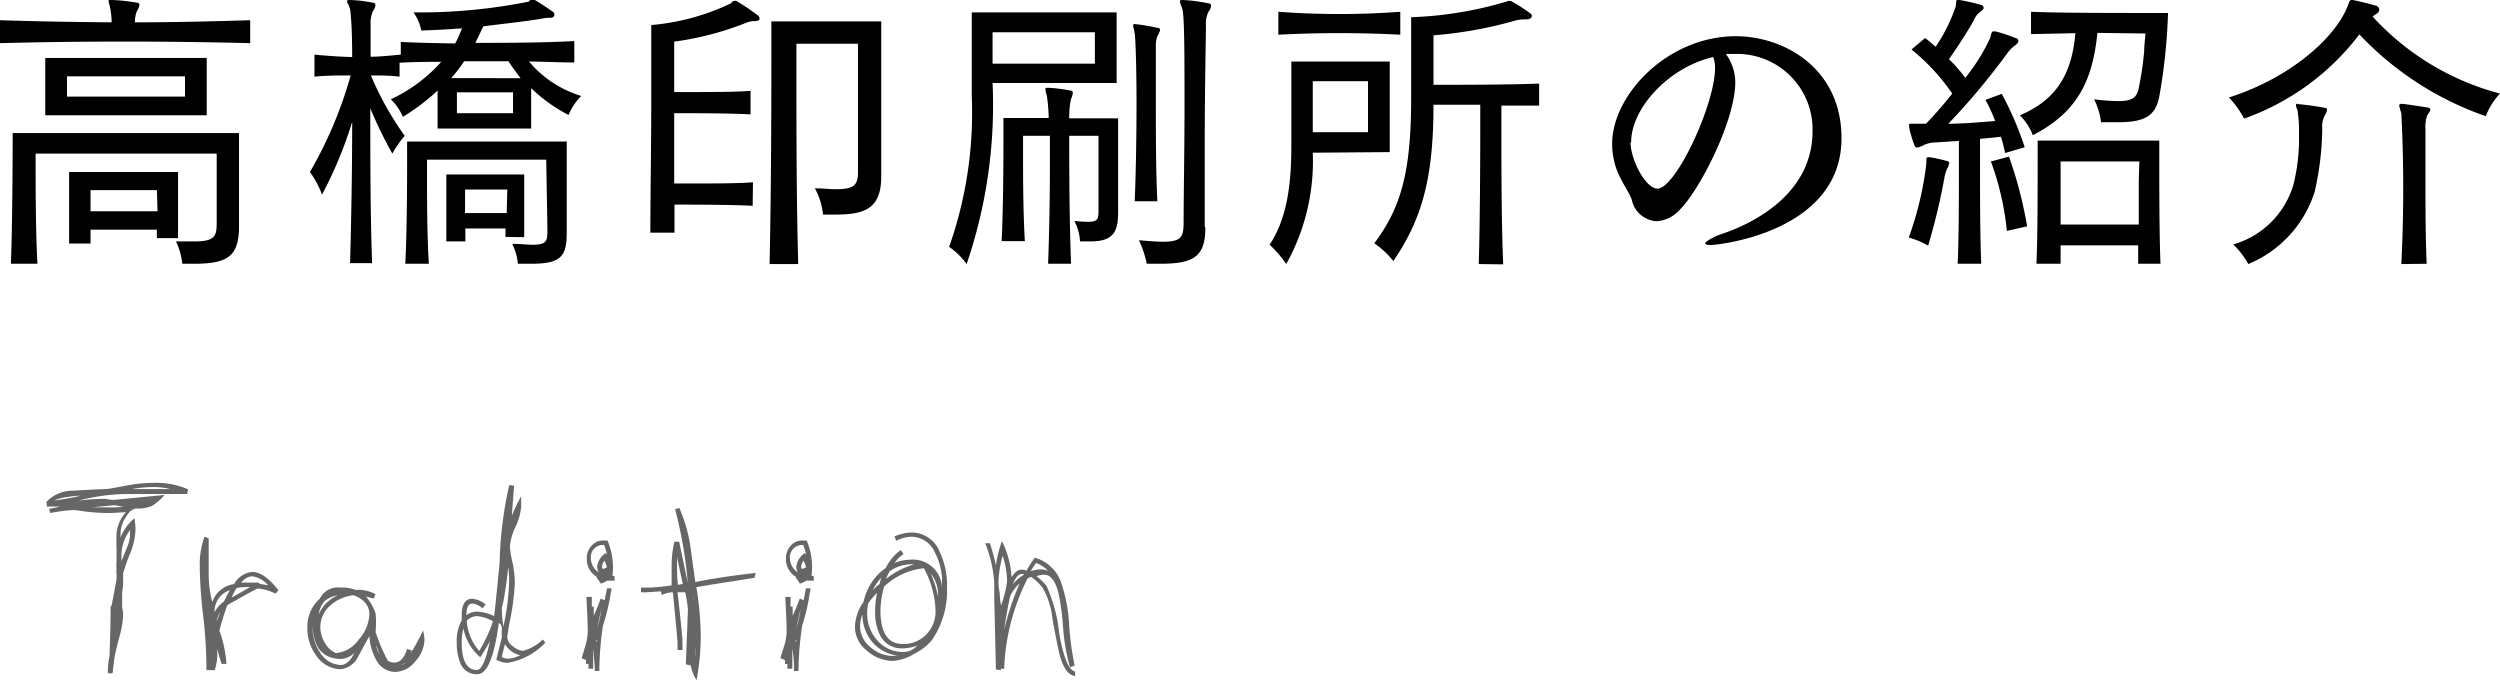 <svg xmlns="http://www.w3.org/2000/svg" width="165.68" height="45.14" viewBox="0 0 165.68 45.14"><defs><style>.cls-1{fill:#666;}</style></defs><title>アセット 1</title><g id="レイヤー_2" data-name="レイヤー 2"><g id="content01"><path class="cls-1" d="M12.47,32.43l-.07.31H8.31a13.07,13.07,0,0,0-3.12.44,11.52,11.52,0,0,1,1.45-.11,2.23,2.23,0,0,1,.43,0,2.53,2.53,0,0,0,.45.06l3.39-.33a3.58,3.58,0,0,1-.84.73,2.31,2.31,0,0,1-1,.17q-.4,0-.75.6a2.06,2.06,0,0,0-.33,1v.33a3,3,0,0,1,.92-1.28,4.94,4.94,0,0,1,.07.73,4.5,4.5,0,0,1-.33,1.54A12,12,0,0,0,8.16,38v.68a3.38,3.38,0,0,1-.06.53,4.93,4.93,0,0,0,0,.53,4.59,4.59,0,0,0,0,.52,3.12,3.12,0,0,1,.06.49,5.61,5.61,0,0,1-.23,1.39c-.19.73-.3,1.19-.33,1.36s-.08.62-.14,1.12l-.31,0v-.2a4.83,4.83,0,0,1,.11-.94c0-.41.07-1.52.07-3.32h.06c.08-.39.19-1,.33-1.74a2.57,2.57,0,0,0,0-.39,2.17,2.17,0,0,1,0-.34,3.15,3.15,0,0,1,0-.45,3.54,3.54,0,0,0,0-.45,4.93,4.93,0,0,0,0-.53,4.25,4.25,0,0,1,0-.53,2.42,2.42,0,0,1,.62-1.78c-.36,0-.74.05-1.15.05a12.79,12.79,0,0,1-1.52-.1l-.72-.1a10,10,0,0,0-1.61.2l-.09-.27L4,33.57l-.11,0-.79,0,0-.26-.07,0a2.39,2.39,0,0,1,1.83-.79c.7-.05,1.4-.08,2.11-.11.26,0,.8-.12,1.63-.27A9.46,9.46,0,0,1,10.2,32,5.29,5.29,0,0,1,12.47,32.43Zm-7.13.42a7.06,7.06,0,0,0-.9.09,3.36,3.36,0,0,0-.84.22l.09,0C4.22,33.08,4.77,33,5.34,32.85Zm2.84.74-.59-.11-1.46.14c.33,0,.65,0,1,0A7.44,7.44,0,0,0,8.18,33.59Zm.44,1.79v-.25a2.75,2.75,0,0,0-.57,1.65s0,.16,0,.42c.11-.29.24-.6.37-.93A2.24,2.24,0,0,0,8.62,35.38Zm.33-2-.22,0,.13,0Zm2.44-.94a4.5,4.5,0,0,0-1.25-.16,8.17,8.17,0,0,0-1.39.13l1.12,0h1.52Z"/><path class="cls-1" d="M18.45,39.12l-.19.22A3.24,3.24,0,0,0,17.07,39c-.44.22-1.09.58-2,1.1a14.8,14.8,0,0,0-.53,1.69A8,8,0,0,1,15,43.89V44l-.31,0c-.12-.34-.21-.66-.29-1v.26a3.44,3.44,0,0,1-.17,1.15h-.25l-.3,0v-.3a29.92,29.92,0,0,0-.21-3.24,31.05,31.05,0,0,1-.23-3.2,1.48,1.48,0,0,0,0-.24,1.29,1.29,0,0,1,0-.24,5.46,5.46,0,0,1,.31-1.62l.28.11v.35h0c0,.66,0,1.32,0,2a7.17,7.17,0,0,0,.24,1.87,1.77,1.77,0,0,1,1.44-1.19,1.56,1.56,0,0,1,1.24-.81C17.27,37.93,17.84,38.32,18.45,39.12Zm-3.23,0a1.47,1.47,0,0,0-1,1.45l0,0a1.9,1.9,0,0,1,.62-.7A8.23,8.23,0,0,1,15.22,39.14Zm-.64,1.47a1.53,1.53,0,0,0-.22.62v0C14.43,41,14.5,40.83,14.58,40.61Zm2-1.69h-.13a4.08,4.08,0,0,0-.77.07,4.65,4.65,0,0,0-.33.63C15.59,39.47,16,39.24,16.54,38.92Zm1.19-.11a1.71,1.71,0,0,0-1.06-.6,1,1,0,0,0-.72.42h1.16l.05.08Z"/><path class="cls-1" d="M28.13,42.42a2.18,2.18,0,0,1-.6,1.4,1.75,1.75,0,0,1-1.31.71,1.43,1.43,0,0,1-1.3-.82,3.58,3.58,0,0,1-.44-1.56l-.75,1.37a1.46,1.46,0,0,1-1.16.83,2,2,0,0,1-1.61-.9,3.05,3.05,0,0,1-.59-1.83,2.46,2.46,0,0,1,.83-1.95,1.31,1.31,0,0,1,1.35-.73,2.51,2.51,0,0,1,1,.15h.13a2.43,2.43,0,0,1,1.21.29l-.13.29-.51-.14a3.51,3.51,0,0,1,.64,1.11,6.4,6.4,0,0,1,0,1.24,11.63,11.63,0,0,0,.82,1.92,1,1,0,0,0,.42.11c.38,0,.66-.3.85-.9l.31.09a2.12,2.12,0,0,1-.37.68,18.69,18.69,0,0,0,1.12-2C28.12,42.14,28.13,42.36,28.13,42.42Zm-4.64.85a1.41,1.41,0,0,1-.86.4c-1.23,0-1.87-.74-1.91-2.22,0,.13,0,.19,0,.17a2.85,2.85,0,0,0,.5,1.63,1.67,1.67,0,0,0,1.37.82C22.91,44.07,23.22,43.8,23.49,43.27Zm-1.1-3.82a1.8,1.8,0,0,0-.89.4,1.68,1.68,0,0,0-.38.87A2.42,2.42,0,0,1,22.39,39.45Zm2.09,1.25c0-.54-.35-1-1.05-1.25a2.73,2.73,0,0,0-1.52.66,1.89,1.89,0,0,0-.68,1.47,2,2,0,0,0,.29,1,1.55,1.55,0,0,0,.74.7,2.09,2.09,0,0,0,1.52-.9A2.68,2.68,0,0,0,24.48,40.7Zm.68,2.66a4.84,4.84,0,0,1-.22-.61A1.15,1.15,0,0,0,25.16,43.36Zm1.74.55a2.07,2.07,0,0,1-.35.16A.73.73,0,0,0,26.9,43.91Z"/><path class="cls-1" d="M36.14,42.59a4.42,4.42,0,0,1-2.51,1.34,1.64,1.64,0,0,1-.74-.21l.37-1.5a3.2,3.2,0,0,1,0-.53c0-.22-.08-.35-.2-.4q-.46,3.39-1.41,3.39A1.14,1.14,0,0,1,30.53,44a3.45,3.45,0,0,1-.26-1.39,2.85,2.85,0,0,1,.33-1.5v-.33c0-.73.23-1.1.7-1.1a1.59,1.59,0,0,1,.88.38l-.2.26A1.22,1.22,0,0,0,31.3,40c-.26,0-.39.26-.39.77v0a1.2,1.2,0,0,1,.72-.24,3.07,3.07,0,0,1,1.12.3c.09-.77.21-2,.36-3.52a25.76,25.76,0,0,1,.64-5.17l.32.05-.15,2a9.15,9.15,0,0,1,.62-1.3c0,.32,0,.54,0,.66a3.71,3.71,0,0,1-.37,1.35,3.76,3.76,0,0,0-.38,1.36A8.45,8.45,0,0,0,34,37.43a8.49,8.49,0,0,1,.12,1.16,16,16,0,0,1-.35,2.66c-.1.57-.15.89-.15,1a.79.79,0,0,0,.37.58,1.14,1.14,0,0,0,.68.3,2.93,2.93,0,0,0,1.3-.75Zm-3.67-.11c-.18.34-.39.7-.64,1.08a3.37,3.37,0,0,1-1.12-1.91,3.49,3.49,0,0,0-.11.93c0,1.21.34,1.82,1,1.82C31.92,44.4,32.2,43.76,32.47,42.48Zm.2-1.31a2.75,2.75,0,0,0-1.06-.34,1,1,0,0,0-.68.31,3.38,3.38,0,0,0,.83,2A9.76,9.76,0,0,0,32.67,41.17Zm1.07-2.58a5.81,5.81,0,0,0-.06-1c-.07.7-.15,1.28-.23,1.74a7,7,0,0,1-.19.94,7.48,7.48,0,0,0,.1,1.26A15.88,15.88,0,0,0,33.74,38.59Zm.73,4.83a1.49,1.49,0,0,1-1-.74l-.22.86a.9.9,0,0,0,.41.11A1.79,1.79,0,0,0,34.47,43.42Z"/><path class="cls-1" d="M40.48,39.27a14,14,0,0,1-.52,2.2,20.68,20.68,0,0,0-.24,3h-.3c0-.33-.05-.83-.11-1.49,0,0,0,.47,0,1.34H39V44l-.16,0a2.79,2.79,0,0,1,0-.33l0,.07-.28-.11c0-.1.11-.39.24-.86a3.57,3.57,0,0,0,.15-.88s0-.82-.09-2.33h.36v.64h.13l0,.61c.11-.25.27-.63.46-1.14l.26.11.16-.79.3,0A1.69,1.69,0,0,1,40.48,39.27Zm.26-.79h-.09l-.42,0a1.42,1.42,0,0,1-.41.2c-.06-.1-.17-.25-.31-.44l.06,0A1.34,1.34,0,0,1,38.89,37a1.19,1.19,0,0,1,.33-.85,1,1,0,0,1,.83-.33h.21a4.6,4.6,0,0,1,.33,2.35h.13Zm-.51-1.72a6.14,6.14,0,0,0-.19-.64.8.8,0,0,0-.88.88,1.11,1.11,0,0,0,.52.93v0a.76.76,0,0,1-.11-.38,1.27,1.27,0,0,1,.58-.9Zm-.66,5.63-.06.07.06.09Zm.29-2.06c-.13.57-.22,1-.29,1.34A9.15,9.15,0,0,0,39.86,40.33Zm.37-2.69a1.86,1.86,0,0,0-.17-.48.66.66,0,0,0-.16.39v.09l.07.07.24-.11Z"/><path class="cls-1" d="M50,38.29l-1.41.23v0c-.55.08-1.38.21-2.49.4v0h.05a20.5,20.5,0,0,1,.29,3.35,15.82,15.82,0,0,1-.28,2.81,3.16,3.16,0,0,1-.41-1.07l0,.08-.3-.06c.09-2.33.14-3.55.14-3.67a9.7,9.7,0,0,0-.18-1.11H44.9c.23,2,.34,3.1.33,3.41v.42H44.9v-.42c0-.27-.11-1.4-.31-3.41a1.86,1.86,0,0,0-.73.18l-.06-.24-.93.06a2.36,2.36,0,0,1-.39,0l0-.31H43a11.47,11.47,0,0,0,1.51-.15V37.58a7.09,7.09,0,0,1,.18-1.68l.32,0,.57,2.73v0a28.31,28.31,0,0,0-.84-4.88l.28-.09a10.11,10.11,0,0,1,.71,2.4c.12.83.23,1.67.35,2.51q1.83-.36,4-.6Zm-4.75.41c-.09-.4-.22-1-.38-1.78,0,.52,0,.74,0,.66,0,.32,0,.71.06,1.18Zm.68,1.14a2.13,2.13,0,0,0,0-.37c0,.09,0,.25,0,.48v.57C45.89,40,45.91,39.81,45.91,39.84Zm.2,2.49c0-.06,0-.14,0-.24s0-.17,0-.2c0,.69-.07,1.18-.07,1.47,0,0,0,.08,0,.29Q46.11,42.48,46.11,42.33Z"/><path class="cls-1" d="M53.67,39.27a13.44,13.44,0,0,1-.51,2.2,20.68,20.68,0,0,0-.24,3h-.3c0-.33,0-.83-.11-1.49,0,0,0,.47,0,1.34h-.33V44l-.16,0c0-.07,0-.18,0-.33l0,.07-.29-.11c0-.1.11-.39.25-.86a3.57,3.57,0,0,0,.15-.88s0-.82-.09-2.33h.35v.64h.14l0,.61c.12-.25.28-.63.47-1.14l.26.11.15-.79.31,0A1.72,1.72,0,0,1,53.67,39.27Zm.27-.79h-.09l-.42,0a1.37,1.37,0,0,1-.42.2,3.88,3.88,0,0,0-.3-.44l.06,0A1.34,1.34,0,0,1,52.09,37a1.19,1.19,0,0,1,.33-.85,1,1,0,0,1,.83-.33h.21a4.5,4.5,0,0,1,.32,2.35h.14Zm-.51-1.72a4.55,4.55,0,0,0-.2-.64.81.81,0,0,0-.88.88,1.12,1.12,0,0,0,.53.93v0a.76.76,0,0,1-.11-.38,1.29,1.29,0,0,1,.57-.9Zm-.66,5.63-.06.07.06.09Zm.29-2.06c-.13.57-.22,1-.29,1.34A9.15,9.15,0,0,0,53.06,40.33Zm.37-2.69a2.33,2.33,0,0,0-.17-.48.66.66,0,0,0-.16.39v.09l.07.07.24-.11Z"/><path class="cls-1" d="M62.76,38.92a5.76,5.76,0,0,1-1,3.5,3.42,3.42,0,0,1-1.12.88,3.2,3.2,0,0,1-1.45.5,2.64,2.64,0,0,1-1.74-.68,2,2,0,0,1-.79-1.61,3,3,0,0,1,.57-1.62,3.64,3.64,0,0,1,1.47-2.25,3.21,3.21,0,0,1,1-1.19l.18.27a2.22,2.22,0,0,0-.6.59,2.87,2.87,0,0,1,1.06-.22A1.93,1.93,0,0,1,62.43,39c0-.14,0-.26,0-.36a4.14,4.14,0,0,0-.46-2,1.72,1.72,0,0,0-1.58-1.07,2.47,2.47,0,0,0-1,.27l-.11-.29a3,3,0,0,1,1.15-.26,2,2,0,0,1,1.84,1.27A5.1,5.1,0,0,1,62.76,38.92ZM59.5,43.45a2.64,2.64,0,0,1-1.69-.9,2.88,2.88,0,0,1-.66-1.83,2.34,2.34,0,0,0-.15.79,1.76,1.76,0,0,0,.68,1.37,2.21,2.21,0,0,0,1.47.59Zm1.28-.66a3,3,0,0,1-1,.18,1.58,1.58,0,0,1-1.43-.82A3.41,3.41,0,0,1,58,40.44a5.2,5.2,0,0,1,.13-1.15,4.17,4.17,0,0,0-.6.71,3.85,3.85,0,0,0-.06.66,2.63,2.63,0,0,0,.68,1.79,2.25,2.25,0,0,0,1.72.76A1.22,1.22,0,0,0,60.78,42.79ZM58.4,38.28a4.14,4.14,0,0,0-.57.84,4.79,4.79,0,0,1,.46-.42C58.31,38.61,58.35,38.47,58.4,38.28ZM62,40.49a6.32,6.32,0,0,0-.77-2.83,4.44,4.44,0,0,0-2.64,1.22,6.06,6.06,0,0,0-.24,1.57c0,1.49.49,2.23,1.49,2.23a2.06,2.06,0,0,0,1.54-.63A2.15,2.15,0,0,0,62,40.49ZM60.58,37.4a1.43,1.43,0,0,0-.26,0,2.43,2.43,0,0,0-1.37.47c-.05.11-.14.27-.24.5A5.43,5.43,0,0,1,60.58,37.4Zm1.59,2.09A2.29,2.29,0,0,0,61.68,38a7.21,7.21,0,0,1,.49,1.56Z"/><path class="cls-1" d="M71.25,44.5l0,.31c-.44-.07-.78-.52-1-1.34-.08-.25-.25-1.08-.51-2.51a5.11,5.11,0,0,0-.64-2,3.3,3.3,0,0,0-.77-.73l-.22.09a14.29,14.29,0,0,0-1.56,6h-.22l0,.09L66,44.37c-.07-3.22-.11-4.79-.11-4.7V38.61A8.47,8.47,0,0,0,65.29,36L65.6,36A12.59,12.59,0,0,1,66,37.47a8.07,8.07,0,0,1,.4-1.61,6.15,6.15,0,0,1,.64,2.4q.3-.51.66-.51a1.13,1.13,0,0,1,.33.07,6.37,6.37,0,0,1,.55-.86,2.6,2.6,0,0,1,1.76,1.69,10.44,10.44,0,0,1,.52,2.84,19.07,19.07,0,0,0,.36,2.62l-.31.11a13.29,13.29,0,0,1-.46-2.67,17.8,17.8,0,0,0-.25-2c-.2-1-.55-1.46-1-1.46a1.72,1.72,0,0,0-.51.09,4.51,4.51,0,0,1,.66.64A10.15,10.15,0,0,1,70.2,42Q70.63,44.4,71.25,44.5Zm-4.51-6a5.59,5.59,0,0,0-.29-1.67,7.2,7.2,0,0,0-.28,1.76,4.43,4.43,0,0,0,.09.77c0,.41.07.67.08.77A7.37,7.37,0,0,0,66.74,38.52Zm.82.18a2.69,2.69,0,0,0-.6.79q-.19.76-.42,2.31A17.61,17.61,0,0,1,67.56,38.7Zm.3-.64-.15,0c-.21,0-.4.22-.59.68a2.9,2.9,0,0,1,.7-.61Zm1.57-.24a2.15,2.15,0,0,0-.77-.49c-.14.19-.25.38-.36.55a2.2,2.2,0,0,1,.69-.13A1.39,1.39,0,0,1,69.43,37.82Z"/><path d="M16.58,2.86c-5.66-.14-11.1-.14-16.58,0V1.34c2.48.08,4.94.12,7.4.14A5.21,5.21,0,0,0,7.32.64C7.28.36,7.2.18,7.2.08s0-.08.16-.08h.06A11.7,11.7,0,0,1,9.08.18c.12,0,.16.08.16.14a.93.93,0,0,1-.16.4,2,2,0,0,0-.14.76c2.52,0,5-.06,7.64-.14Zm-4.5,14.62A4.41,4.41,0,0,0,11.66,16c.48,0,.86,0,1.2,0,1.34,0,1.5-.32,1.5-1.18V10.18h-12v.6c0,1.32,0,4.54.12,6.7H.72c.12-2.8.12-8.66.12-8.66h15V15c0,2-.76,2.48-3,2.48ZM3,7.64V3.84H13.7v3.8Zm9.26-2.58H4.44V6.4h7.82ZM10.4,15.78a5.06,5.06,0,0,1,0-.56H6v.92H4.58c0-1.18,0-2.62,0-3.62V11.4h7.22v.94c0,.9,0,2.24,0,3.44Zm0-3.18H6V14h4.44Z"/><path d="M29,8.52V6a13.81,13.81,0,0,1-2.3,1.74,3.56,3.56,0,0,0-.8-1.16,10.24,10.24,0,0,0,3.34-2.48c-.9,0-1.84,0-2.76.06v.92C25.86,5,25.16,5,24.58,5a20.59,20.59,0,0,0,2.24,4A7.15,7.15,0,0,0,26,10.18a28.72,28.72,0,0,1-1.46-3c0,3.12,0,7,.12,10.26H23.2c.08-2.78.14-6.28.14-9.36a27.58,27.58,0,0,1-2,4.82,6.06,6.06,0,0,0-.8-1.5A27.61,27.61,0,0,0,23.24,5c-.8,0-1.58,0-2.4.08V3.62c.84.08,1.68.14,2.5.16,0-1.72-.08-2.88-.14-3.16S23,.2,23,.1s.06-.1.2-.1h0A8.62,8.62,0,0,1,24.7.18c.14,0,.18.08.18.16a.68.68,0,0,1-.16.38,2,2,0,0,0-.16.92c0,.28,0,1,0,2.12.62,0,1.34-.08,2-.14V2.78c1.2.06,2.42.08,3.6.1.18-.28.3-.64.46-1-.88.06-1.82.12-2.7.14a3.13,3.13,0,0,0-.52-1.2,36.68,36.68,0,0,0,7.58-.7c.1,0,.14-.16.28-.16a.25.25,0,0,1,.12,0c.38.22.86.54,1.26.82a.21.21,0,0,1,.1.18c0,.12-.08.22-.26.22a2.52,2.52,0,0,0-.6.06c-.92.16-2.52.34-3.84.5-.2.38-.36.76-.54,1.1,2,0,4.4,0,6.56-.12V4.14c-1,0-2.06-.06-3-.06a7.3,7.3,0,0,0,3.46,2.28,3.81,3.81,0,0,0-.84,1.26A10.29,10.29,0,0,1,35.2,5.84V8.52Zm7.2,2.06H28.3V11.7c0,1.42,0,3.84.12,5.78H26.86c.1-1.94.12-4.88.12-6.64V9.38H37.56v5.94c0,1.58-.26,2.16-2.34,2.16-.26,0-.56,0-.9,0a3.52,3.52,0,0,0-.38-1.32c.58,0,1,.06,1.34.06.88,0,1-.2,1-.88Zm-2.7,5.12c0-.18,0-.38,0-.56H30.84c0,.28,0,.54,0,.86H29.58c0-1.16,0-2.52,0-3.44v-1h5.16v.9c0,.82,0,2.08,0,3.26Zm1-10.52c-.26-.34-.56-.74-.8-1.12-.82,0-2.1,0-2.94,0a9.75,9.75,0,0,1-.86,1.12ZM34,6.12H30.28V7.5H34Zm-.38,6.44H30.82v1.56h2.76Z"/><path d="M49.88,13.64c-1.32-.08-4.3-.08-5.18-.08,0,.66,0,1.28,0,1.86h-1.6c0-2.36.06-5.78.06-8.64s0-5.12,0-5.12A15.17,15.17,0,0,0,48.4.24c.1-.06.16-.18.26-.18a.51.51,0,0,1,.14,0A16.55,16.55,0,0,1,50.2,1a.34.34,0,0,1,.14.24c0,.08-.08.14-.26.16a1.4,1.4,0,0,0-.6.1,20.24,20.24,0,0,1-4.8,1.26V6.1h1.16c1.22,0,3,0,3.9-.08V7.58c-1.32-.08-4.22-.08-5.06-.08v4.66H45.9c1.28,0,3.06,0,4-.08ZM51,17.5c.1-4.16.12-9.92.12-13.3V1.42H58.4v10.3c0,2.1-1.1,2.5-3,2.5-.3,0-.56,0-.86,0A4.34,4.34,0,0,0,54,12.48c.56,0,1,.06,1.38.06,1.22,0,1.48-.26,1.48-1.16V2.9H52.78V5.3c0,2.92,0,8,.12,12.2Z"/><path d="M65.78,5.5a32.61,32.61,0,0,1-1.72,12,4.69,4.69,0,0,0-1.16-1.14,26.69,26.69,0,0,0,1.5-10V.82H74V5.5Zm6.78-3.36H65.78V4.22h6.78Zm-3.1,15.34c.08-2.14.12-4.54.12-6.54,0-.7,0-1.36,0-1.94H67.8v1.16c0,1.42,0,3.88.12,5.82H66.38c.1-1.94.12-4.94.12-6.7V7.82h3a11.37,11.37,0,0,0-.12-1.46,2.32,2.32,0,0,1-.1-.44c0-.08,0-.1.16-.1h.08A9.74,9.74,0,0,1,70.92,6c.14,0,.18.08.18.16a1.64,1.64,0,0,1-.12.4,5.55,5.55,0,0,0-.12,1.28H74.1V14c0,1.24-.2,2-1.84,2-.2,0-.44,0-.68,0a3.45,3.45,0,0,0-.38-1.36q.57.06.9.06c.7,0,.7-.22.7-.82V9H70.86c0,2,0,5.2.12,8.48Zm5.74-4.14c.08-1.92.12-4.4.12-6.54s-.06-4.2-.12-4.58-.1-.4-.1-.52,0-.1.16-.1h0a14.05,14.05,0,0,1,1.42.24c.14,0,.2.08.2.14a1.11,1.11,0,0,1-.16.38,1.67,1.67,0,0,0-.12.7v.22c0,.5,0,1.88,0,3.6,0,2,0,4.36.1,6.46Zm4.68,1.76c0,1.9-.76,2.38-3,2.38H76a7.06,7.06,0,0,0-.52-1.56c.68.06,1.2.1,1.6.1,1.24,0,1.34-.36,1.36-1.18,0-1.92.06-4.92.06-7.68,0-3.2,0-6.06-.14-6.54C78.28.36,78.2.2,78.2.1s.06-.1.18-.1h0a10.71,10.71,0,0,1,1.7.22c.14,0,.18.08.18.16a.68.68,0,0,1-.16.38,1.77,1.77,0,0,0-.18.92c0,.64-.08,4.32-.08,7.94,0,2,0,4,0,5.38Z"/><path d="M87,10.12a14,14,0,0,1-1.76,7.38,7.21,7.21,0,0,0-1.1-1.28c1.06-1.62,1.44-3.66,1.44-6.54V4.08H92.1v6ZM92.8,2.3a77.77,77.77,0,0,0-8.08,0V.78a54.48,54.48,0,0,0,8.08,0ZM90.66,5.38H87V8.76h3.66ZM98,17.5c.08-2.72.1-6.64.1-9V6.94H95c0,4.86-.76,7.58-2.66,10.36a6.12,6.12,0,0,0-1.26-1.18c1.7-2.28,2.44-4.56,2.44-9.58V1.14a25,25,0,0,0,6.2-1c.12,0,.16-.08.24-.08l.16,0a11,11,0,0,1,1.26.8.25.25,0,0,1,.14.2c0,.12-.14.22-.32.22h-.14a3.69,3.69,0,0,0-.56.06,27.39,27.39,0,0,1-5.5,1V5.62c1.64,0,5,0,7-.08V7L99.5,7V8.52c0,2.32,0,6.2.12,9Z"/><path d="M115,5.44c0,2.58-2.38,7.18-3.68,8.46a2.24,2.24,0,0,1-1.54.76,1.79,1.79,0,0,1-1.64-1.42c-.14-.46-.66-1.12-1-2a5.08,5.08,0,0,1-.3-1.7c0-3.26,3.68-7.14,8.2-7.14,3.14,0,7,2.08,7,6.76,0,6.22-8.16,7.08-8.7,7.08-.22,0-.34-.06-.34-.12s.46-.4,1-.58c2.46-.8,6.12-2.84,6.12-6.84a5,5,0,0,0-5.26-5.12,3.88,3.88,0,0,0-.48,0A3.22,3.22,0,0,1,115,5.44Zm-6.94,4c0,1.14,1,3.06,1.78,3.06,1.22,0,3.82-5.58,3.82-8a2.18,2.18,0,0,0-.12-.72C110.58,4.46,108.1,7.18,108.1,9.42Z"/><path d="M127.66,10.88c0-.36,0-.46.12-.46l.12,0a9.41,9.41,0,0,1,1.08.24c.14,0,.2.08.2.16a.92.92,0,0,1-.12.32,2.33,2.33,0,0,0-.2.64,40.41,40.41,0,0,1-1.08,4.5,5.63,5.63,0,0,0-1.28-.54A22.28,22.28,0,0,0,127.66,10.88Zm2.08,6.6c.08-1.88.08-4.36.08-6.24V9.34l-1.56.1a1.87,1.87,0,0,0-.78.18,1.31,1.31,0,0,1-.44.16c-.08,0-.14-.06-.2-.24a7.17,7.17,0,0,1-.32-1.12V8.3c0-.08,0-.1.1-.1l.28,0,.74,0a25.93,25.93,0,0,0,1.74-2,13.87,13.87,0,0,0-2.7-2.92l.9-.76c.22.16.44.36.7.58A11.26,11.26,0,0,0,129.6.46c.06-.38,0-.46.16-.46h.1a12.09,12.09,0,0,1,1.4.32c.12,0,.2.12.2.2s-.08.16-.22.26a1.31,1.31,0,0,0-.44.58c-.34.62-1,1.66-1.64,2.56a9.23,9.23,0,0,1,1.08,1.24A12.36,12.36,0,0,0,131.9,2.5c.08-.34.1-.42.22-.42l.12,0a9.28,9.28,0,0,1,1.32.44c.12,0,.2.1.2.2s-.06.16-.18.26a2.37,2.37,0,0,0-.56.56,46.29,46.29,0,0,1-3.9,4.66c1,0,2.08-.1,3.1-.18a9.53,9.53,0,0,0-.64-1.4l1.08-.4a21.17,21.17,0,0,1,1.52,3.54l-1.3.38a8.52,8.52,0,0,0-.28-1.08c-.46.06-.94.1-1.38.14V11.1c0,1.88,0,4.46.08,6.38ZM133,15.3a18.56,18.56,0,0,0-1.06-4.6l1.2-.32A27.43,27.43,0,0,1,134.34,15ZM139,2.18c-.32,3.16-1.32,5.26-4.28,6.78a3.83,3.83,0,0,0-.86-1.32c2.58-1.08,3.46-2.94,3.68-5.44l-2.94.06V.78c1.7.08,5.6.08,7.7.08h1.38a38.41,38.41,0,0,1-.58,5.54c-.26,1.32-1,1.7-2.76,1.7-.34,0-.7,0-1.1,0a4.64,4.64,0,0,0-.46-1.52,14,14,0,0,0,1.6.12c.88,0,1.2-.2,1.34-.78a20.76,20.76,0,0,0,.38-2.54c0-.38.06-.76.08-1.16Zm2.7,15.3,0-1.22h-5.14l0,1.22h-1.6c.08-1.8.08-5.18.08-7V9.32h8.06v1.16c0,1.76,0,5.1.08,7Zm.08-6.78h-5.22s0,2.08,0,4.18h5.18c0-1.06,0-2.1,0-2.88Z"/><path d="M155.92,0c.52.1,1.12.26,1.56.38a.3.3,0,0,1,.2.26c0,.1-.06.2-.22.3a.89.89,0,0,0-.22.16,17.42,17.42,0,0,0,8.44,5.1,4.47,4.47,0,0,0-.94,1.5,20.93,20.93,0,0,1-8.38-5.42,16.49,16.49,0,0,1-7.64,5.58,6.39,6.39,0,0,0-1-1.4c4.06-1.3,7-3.92,7.84-6,.14-.34.14-.46.28-.46ZM152.3,6.9a16.93,16.93,0,0,1,1.72.24c.14,0,.2.06.2.16a1,1,0,0,1-.16.36,1.65,1.65,0,0,0-.16.88,19.48,19.48,0,0,1-.5,4.16A7.7,7.7,0,0,1,149,17.5,5.37,5.37,0,0,0,148,16.2a5.83,5.83,0,0,0,4-4,12.79,12.79,0,0,0,.36-3.32,8.31,8.31,0,0,0-.08-1.4c0-.22-.12-.36-.12-.48s0-.12.16-.12Zm6.84,10.6a98.26,98.26,0,0,0,0-10A4.28,4.28,0,0,1,159,7q0-.12.18-.12h0c.54.06,1.14.16,1.68.24.12,0,.2.08.2.16s-.1.2-.2.36a2.23,2.23,0,0,0-.12.9c0,.5,0,1.8,0,3.44s0,3.6.08,5.5Z"/></g></g></svg>